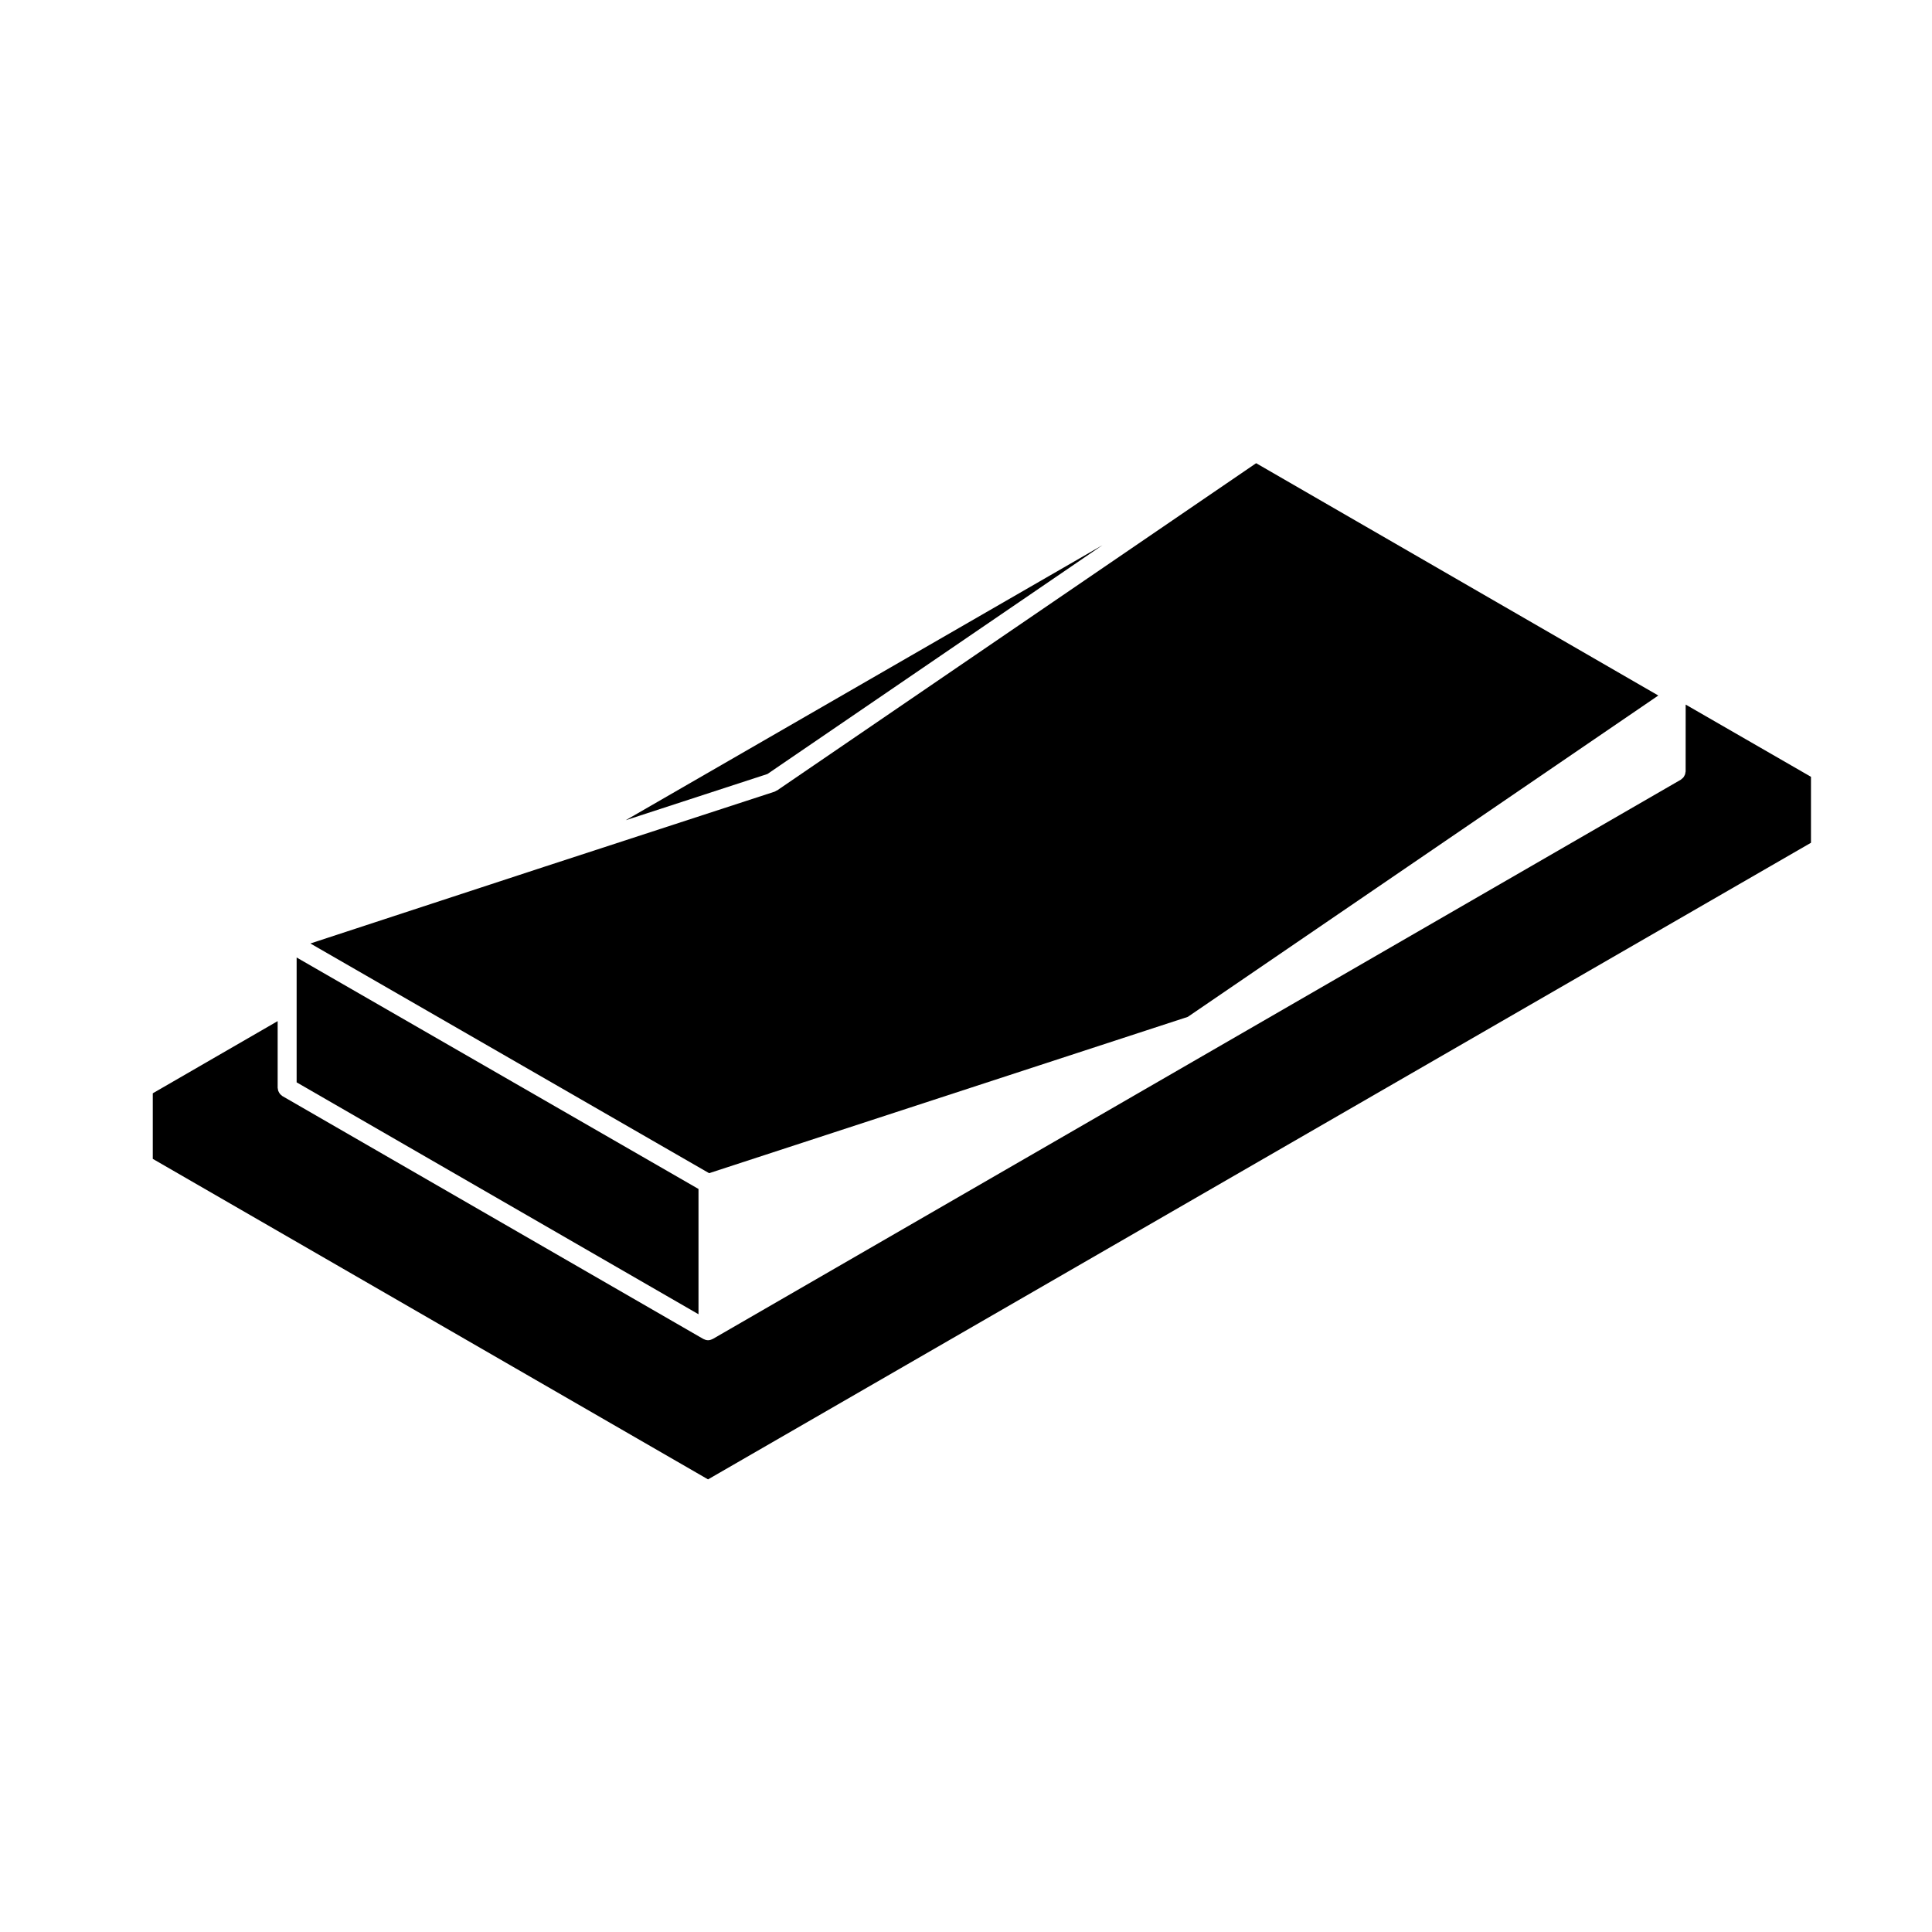 <?xml version="1.0" encoding="UTF-8"?>
<!-- Uploaded to: ICON Repo, www.iconrepo.com, Generator: ICON Repo Mixer Tools -->
<svg fill="#000000" width="800px" height="800px" version="1.1" viewBox="144 144 512 512" xmlns="http://www.w3.org/2000/svg">
 <g>
  <path d="m590.71 348.43c0 0.105-0.047 0.195-0.066 0.301-0.02 0.176-0.039 0.344-0.102 0.516-0.055 0.156-0.125 0.293-0.211 0.43-0.082 0.141-0.156 0.273-0.262 0.395-0.117 0.133-0.25 0.238-0.395 0.344-0.086 0.066-0.137 0.152-0.23 0.203l-256.55 148.22c-0.004 0.004-0.004 0-0.012 0.004-0.035 0.023-0.082 0.016-0.117 0.035-0.336 0.176-0.711 0.297-1.117 0.297l-0.004 0.004-0.004-0.004c-0.406 0-0.777-0.117-1.117-0.293-0.039-0.02-0.086-0.016-0.121-0.039 0-0.004-0.004 0-0.012-0.004l-111.55-64.363c-0.098-0.051-0.145-0.137-0.23-0.203-0.141-0.105-0.273-0.211-0.387-0.344-0.105-0.121-0.188-0.258-0.266-0.395-0.082-0.137-0.156-0.273-0.211-0.43-0.055-0.168-0.082-0.332-0.105-0.516-0.012-0.105-0.059-0.195-0.059-0.301v-17.68l-33.094 19.129v17.375l147.15 84.941 292.29-168.71v-17.48l-33.207-19.141z"/>
  <path d="m329.11 459.09-106.5-61.344v33.086l106.5 61.457z"/>
  <path d="m458.78 413.48 124.69-85.16-106.58-61.566-126.97 86.73c-0.059 0.039-0.125 0.023-0.188 0.059-0.152 0.086-0.281 0.203-0.453 0.258l-60.836 19.84h-0.004l-62.184 20.391 105.67 60.875z"/>
  <path d="m436.16 288.48-126.34 72.887 37.551-12.246z"/>
 </g>
</svg>